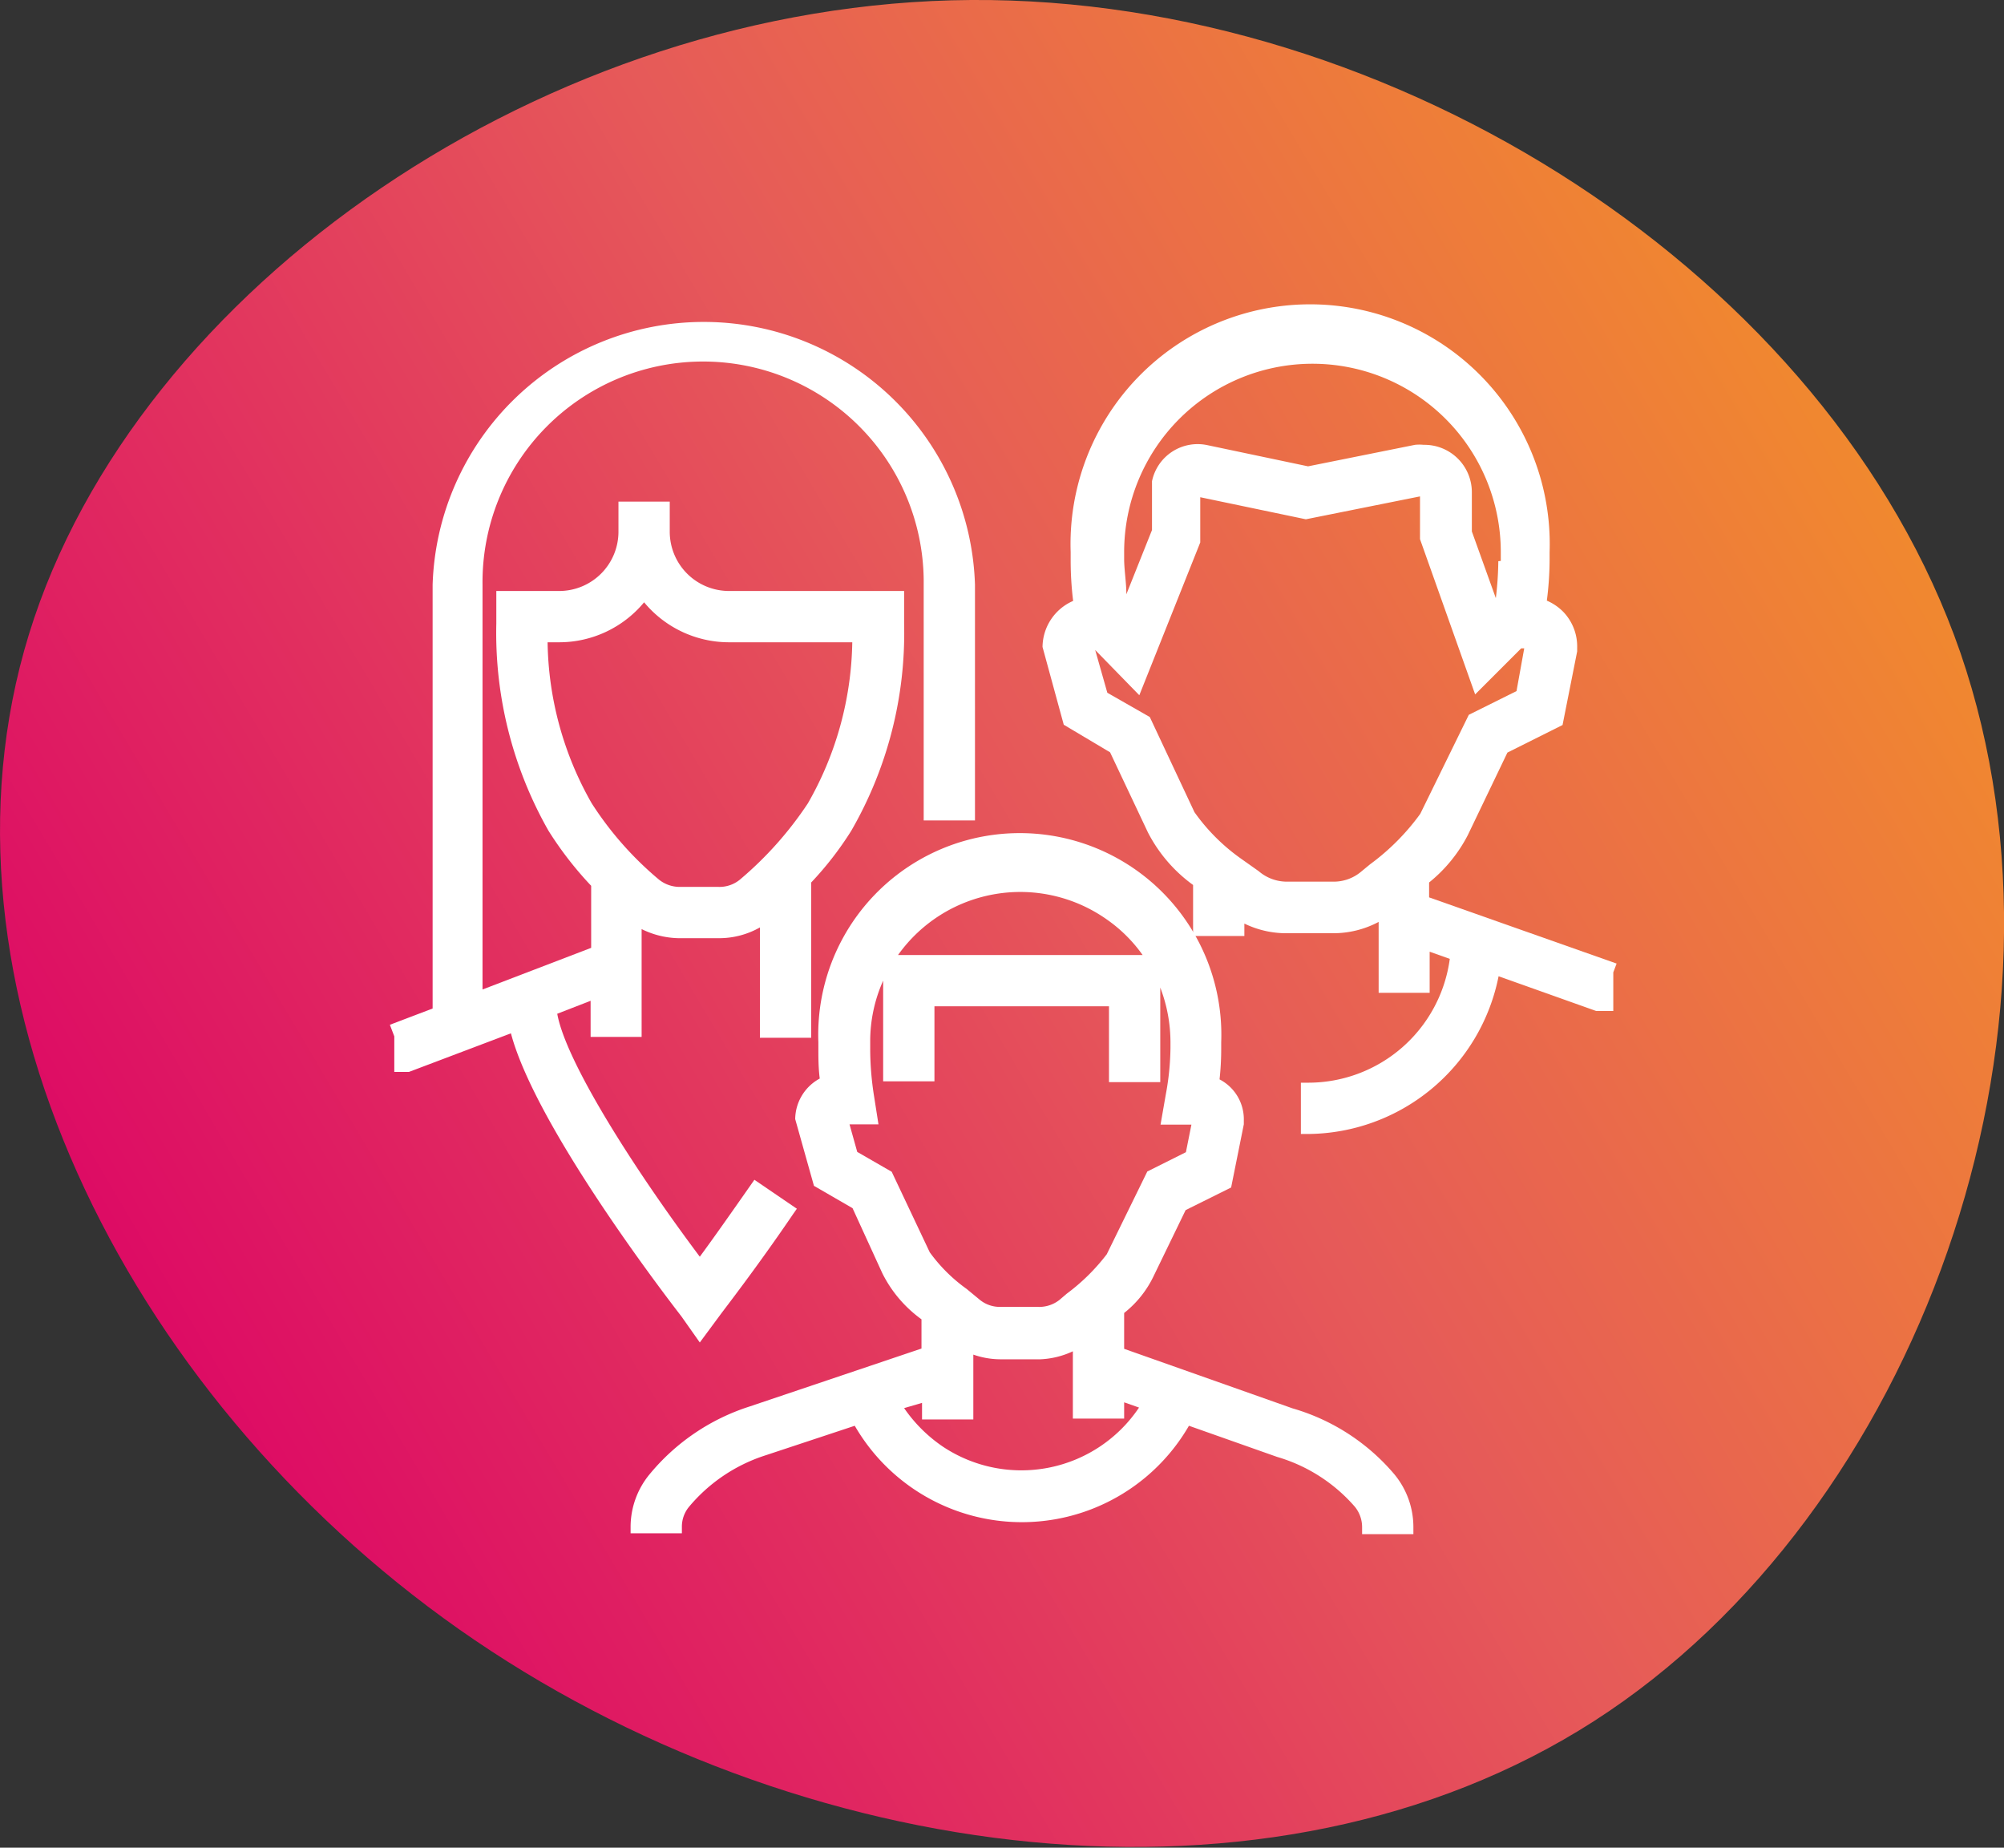 <svg id="Layer_2" data-name="Layer 2" xmlns="http://www.w3.org/2000/svg" xmlns:xlink="http://www.w3.org/1999/xlink" viewBox="0 0 72.68 67"><rect x="0" y="0" width="72.68" height="67" fill="#333333" stroke="none"/><defs><style>.cls-1{fill:url(#linear-gradient);}.cls-2{fill:#fff;}</style><linearGradient id="linear-gradient" x1="-1610.97" y1="-3057.11" x2="-1611.97" y2="-3057.66" gradientTransform="matrix(72.68, 0, 0, -67, 117159.98, -204812.3)" gradientUnits="userSpaceOnUse"><stop offset="0" stop-color="#f39325"/><stop offset="0.47" stop-color="#e65a59"/><stop offset="1" stop-color="#dc0066"/></linearGradient></defs><g id="Group_2241" data-name="Group 2241"><path id="Path_14413" data-name="Path 14413" class="cls-1" d="M71.1,23.67c4.73,13.77-1.56,31.21-13.29,38.74s-28.93,5.27-41.16-3.33S-2.83,35.6,1.05,23,19.87.1,35.22,0,66.37,10,71.1,23.67Z"/><g id="Group_2584" data-name="Group 2584"><path id="Path_14460" data-name="Path 14460" class="cls-2" d="M25.38,48.68l.74-1c.13-.18,1.35-1.75,2.64-3.65l.14-.2-1.54-1.05-.14.2c-.7,1-1.36,1.94-1.84,2.59-2.42-3.23-4.86-7.08-5.17-8.81l1.21-.47V37.6h1.85V33.69a3.15,3.15,0,0,0,1.34.33h1.46a3,3,0,0,0,1.49-.39v4h1.86V32a12,12,0,0,0,1.45-1.87,14.34,14.34,0,0,0,1.92-7.51V21.43H26.44a2.15,2.15,0,0,1-2.15-2.15V18.19H22.43v1.09a2.15,2.15,0,0,1-2.15,2.15H18v1.18a14.52,14.52,0,0,0,1.89,7.51,12.88,12.88,0,0,0,1.55,2v2.25l-3.94,1.51V21.2a8,8,0,0,1,16-.18v8.73h1.86V21.2a9.84,9.84,0,0,0-19.67,0V36.57l-1.55.59.16.42v1.29h.53l3.7-1.4c.9,3.39,5.63,9.55,6.18,10.26ZM21.46,29.13a12.1,12.1,0,0,1-1.6-5.84h.42a4,4,0,0,0,3.08-1.45,4,4,0,0,0,3.08,1.45h4.47a12.11,12.11,0,0,1-1.61,5.84,13,13,0,0,1-2.47,2.77,1.17,1.17,0,0,1-.78.26H24.63a1.2,1.2,0,0,1-.75-.28A12.2,12.2,0,0,1,21.46,29.13Z"/><path id="Path_14461" data-name="Path 14461" class="cls-2" d="M51.83,32.54V32a5.38,5.38,0,0,0,1.4-1.71l1.44-3,2-1,.53-2.67,0-.14a1.81,1.81,0,0,0-.51-1.3,1.87,1.87,0,0,0-.59-.4,11.8,11.8,0,0,0,.1-1.46v-.3a8.69,8.69,0,1,0-17.37,0v.3a12.08,12.08,0,0,0,.09,1.47,1.84,1.84,0,0,0-1.11,1.67l.77,2.82,1.68,1,1.37,2.9a5.4,5.4,0,0,0,1.64,1.91v1.85h1.86v-.45a3.48,3.48,0,0,0,1.46.35h1.75A3.5,3.5,0,0,0,50,33.43V36h1.85V34.51l.73.26a5.18,5.18,0,0,1-5.15,4.49h-.25v1.86h.25a7.1,7.1,0,0,0,6.92-5.72l3.54,1.26h.62v-1.4l.12-.32Zm2.51-12.19a12.06,12.06,0,0,1-.09,1.34l-.87-2.42,0-1.45a1.72,1.72,0,0,0-1.75-1.69,1.55,1.55,0,0,0-.31,0l-3.88.78-3.66-.77a1.69,1.69,0,0,0-2,1.31c0,.11,0,.21,0,.32l0,1.45-.93,2.33c0-.41-.07-.82-.08-1.23v-.3a6.83,6.83,0,0,1,13.66,0v.32Zm-10.81-.68,0-1.64,3.83.8L51.5,18l0,1.55,2,5.63,1.67-1.67h.11L55,25.06l-1.73.86-1.76,3.59a8.31,8.31,0,0,1-1.82,1.83l-.34.28a1.54,1.54,0,0,1-1,.35h-1.7a1.57,1.57,0,0,1-1-.38L45,31.13a7.05,7.05,0,0,1-1.68-1.68L41.7,26l-1.54-.88-.44-1.55,1.6,1.64Z"/><path id="Path_14462" data-name="Path 14462" class="cls-2" d="M46.88,51.07l-6.11-2.16v-1.3a3.77,3.77,0,0,0,1.08-1.36L43,43.88l1.65-.82.46-2.29v-.13a1.63,1.63,0,0,0-.88-1.5,10.14,10.14,0,0,0,.06-1.1v-.25a7.31,7.31,0,1,0-14.61,0V38c0,.35,0,.72.05,1.11a1.69,1.69,0,0,0-.89,1.47L29.52,43l1.4.81L32,46.17a4.58,4.58,0,0,0,1.42,1.67V48.9L27.19,51a7.76,7.76,0,0,0-3.64,2.47,3,3,0,0,0-.68,1.88v.25h1.86v-.25a1.13,1.13,0,0,1,.25-.7,6,6,0,0,1,2.79-1.88L31,51.7a7,7,0,0,0,12.12,0l3.2,1.13a5.94,5.94,0,0,1,2.82,1.81,1.17,1.17,0,0,1,.26.74v.25h1.86v-.25a3,3,0,0,0-.69-1.92A7.6,7.6,0,0,0,46.88,51.07ZM31.7,39.75A11,11,0,0,1,31.56,38v-.24a5.37,5.37,0,0,1,.47-2.2v3.65h1.86V36.49h6.33v2.75h1.86V35.81a5.55,5.55,0,0,1,.37,2V38a9.68,9.68,0,0,1-.17,1.69l-.19,1.09h1.12l-.2,1-1.4.7-1.47,3a7.28,7.28,0,0,1-1.45,1.43l-.27.23a1.19,1.19,0,0,1-.77.25h-1.4a1.15,1.15,0,0,1-.73-.27l-.46-.38a5.83,5.83,0,0,1-1.34-1.33l-1.38-2.92-1.25-.72-.28-1h1.05Zm.87-5.12a5.44,5.44,0,0,1,7.57-1.29,5.31,5.31,0,0,1,1.3,1.29Zm.87,16.24v.6H35.3V49.12a3,3,0,0,0,1,.17h1.43A3.09,3.09,0,0,0,38.91,49v2.44h1.86v-.59l.54.19a5.14,5.14,0,0,1-7.11,1.42,5.36,5.36,0,0,1-1.41-1.4Z"/></g></g></svg>